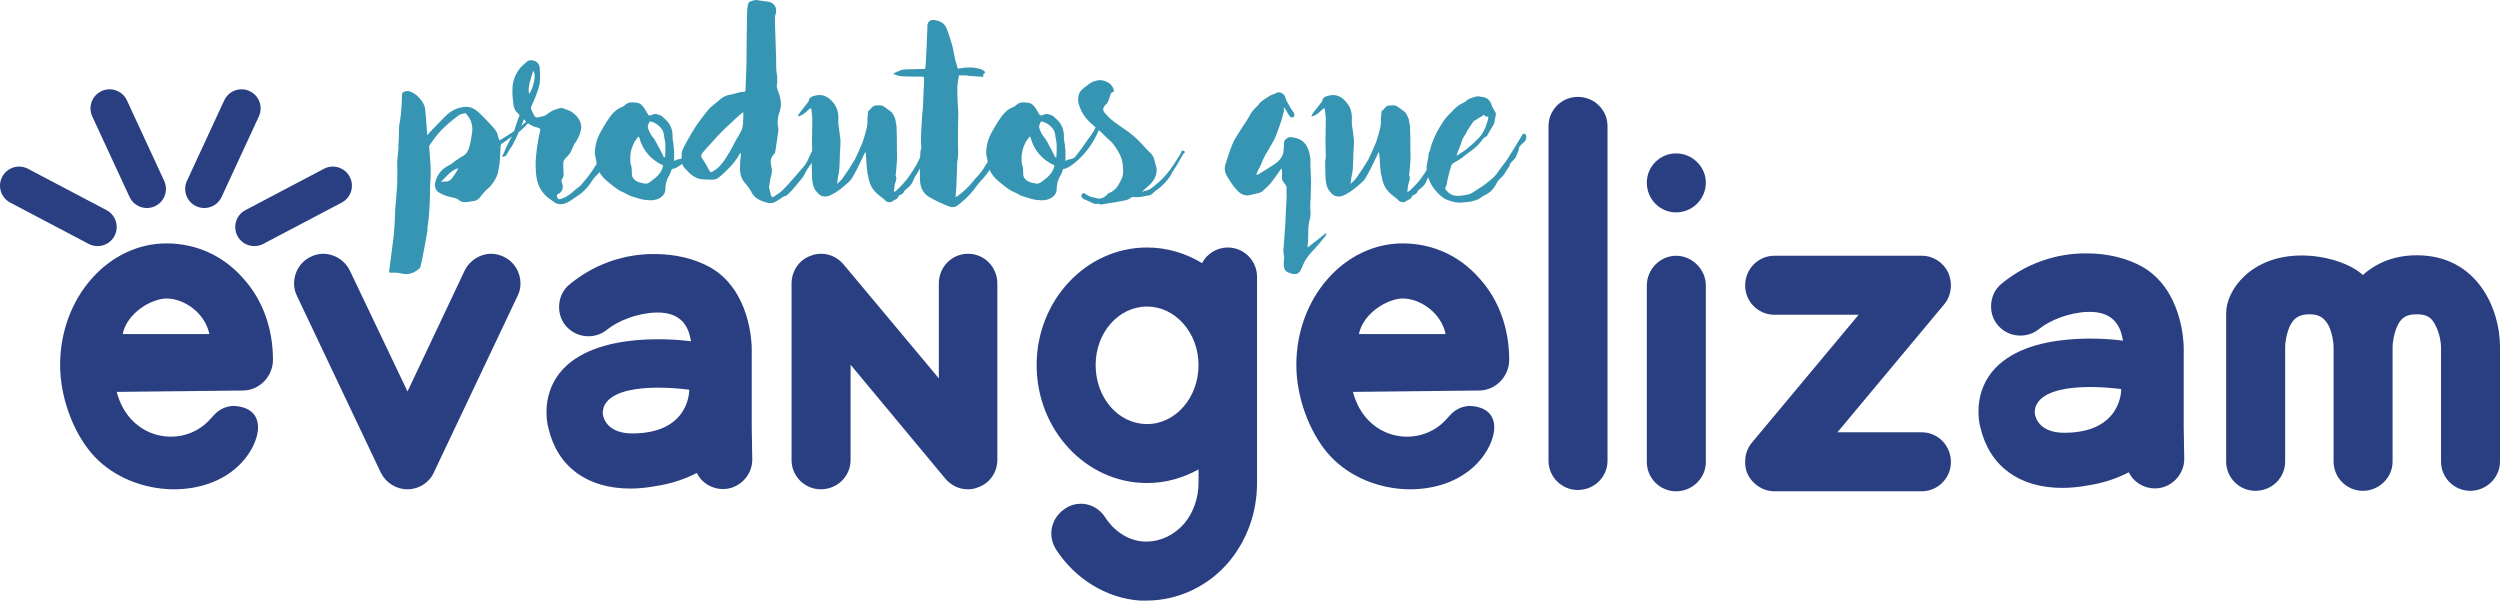 <?xml version="1.0" encoding="utf-8"?>
<!-- Generator: Adobe Illustrator 24.1.2, SVG Export Plug-In . SVG Version: 6.00 Build 0)  -->
<svg version="1.1" id="Camada_1" xmlns="http://www.w3.org/2000/svg" xmlns:xlink="http://www.w3.org/1999/xlink" x="0px" y="0px"
	 viewBox="0 0 149.679 35.958" style="enable-background:new 0 0 149.679 35.958;" xml:space="preserve">
<style type="text/css">
	.st0{fill:#2A3F82;}
	.st1{fill:#3595B2;}
</style>
<g>
	<path class="st0" d="M31.163,16.975c0,0.272-0.06,0.513-0.181,0.755l-5.012,10.569c-0.272,0.604-0.906,0.996-1.57,0.996
		c-0.694,0-1.298-0.393-1.6-0.996L17.786,17.73c-0.121-0.241-0.181-0.483-0.181-0.755c0-0.664,0.362-1.299,0.996-1.6
		c0.242-0.121,0.513-0.181,0.755-0.181c0.664,0,1.299,0.393,1.6,1.027l3.442,7.217l3.412-7.217c0.302-0.634,0.936-1.027,1.6-1.027
		c0.242,0,0.513,0.06,0.755,0.181C30.8,15.677,31.163,16.311,31.163,16.975z"/>
	<path class="st0" d="M45.039,27.529c0,0.936-0.785,1.751-1.751,1.751c-0.695,0-1.299-0.393-1.57-0.966
		c-0.634,0.332-1.329,0.574-2.084,0.725c-0.241,0.03-0.966,0.211-1.902,0.211c-2.567,0-4.348-1.299-4.892-3.593
		c-0.091-0.332-0.121-0.664-0.121-0.996c0-0.846,0.264-1.667,0.785-2.325c2.098-2.648,7.445-1.961,7.867-1.901
		c-0.09-0.483-0.29-1.779-2.1-1.723c-1.147,0.036-2.295,0.513-2.929,1.027c-0.332,0.272-0.725,0.393-1.117,0.393
		c-0.513,0-0.996-0.211-1.359-0.634c-0.272-0.332-0.393-0.725-0.393-1.117c0-0.513,0.211-1.027,0.634-1.359
		c1.208-0.997,2.687-1.631,4.318-1.782c0.272-0.03,0.513-0.03,0.785-0.03c1.208,0,2.355,0.272,3.291,0.785
		c2.415,1.359,2.506,4.53,2.506,4.862v4.741L45.039,27.529z M41.265,23.334c-0.211-0.03-4.476-0.611-5.12,1.037
		c-0.025,0.063-0.068,0.333-0.06,0.392c0.046,0.371,0.36,1.189,1.779,1.187C41.337,25.945,41.265,23.334,41.265,23.334z"/>
	<path class="st0" d="M130.774,27.49c0,0.936-0.785,1.751-1.751,1.751c-0.695,0-1.298-0.393-1.57-0.966
		c-0.634,0.332-1.329,0.574-2.084,0.725c-0.241,0.03-0.966,0.211-1.902,0.211c-2.567,0-4.348-1.299-4.892-3.593
		c-0.091-0.332-0.121-0.664-0.121-0.996c0-0.846,0.264-1.667,0.785-2.325c2.098-2.648,7.445-1.961,7.867-1.901
		c-0.09-0.483-0.29-1.779-2.1-1.723c-1.147,0.036-2.295,0.513-2.929,1.027c-0.332,0.272-0.725,0.393-1.117,0.393
		c-0.513,0-0.996-0.211-1.359-0.634c-0.272-0.332-0.393-0.725-0.393-1.117c0-0.513,0.211-1.027,0.634-1.359
		c1.208-0.997,2.687-1.631,4.318-1.782c0.272-0.03,0.513-0.03,0.785-0.03c1.208,0,2.355,0.272,3.291,0.785
		c2.415,1.359,2.506,4.53,2.506,4.862v4.741L130.774,27.49z M127,23.295c-0.212-0.03-4.476-0.611-5.12,1.037
		c-0.025,0.063-0.068,0.333-0.06,0.392c0.046,0.371,0.36,1.189,1.779,1.187C127.072,25.906,127,23.295,127,23.295z"/>
	<path class="st0" d="M59.712,16.975v10.569c0,0.725-0.453,1.389-1.147,1.63c-0.211,0.091-0.423,0.121-0.634,0.121
		c-0.513,0-0.997-0.241-1.329-0.634l-5.677-6.824v5.707c0,0.966-0.785,1.751-1.782,1.751c-0.966,0-1.751-0.785-1.751-1.751V16.975
		c0-0.755,0.453-1.419,1.147-1.661c0.211-0.091,0.423-0.121,0.634-0.121c0.513,0,0.997,0.242,1.329,0.634l5.707,6.824v-5.677
		c0-0.997,0.785-1.782,1.751-1.782C58.927,15.194,59.712,15.979,59.712,16.975z"/>
	<path class="st0" d="M75.261,28.922c0,1.721-0.574,3.352-1.631,4.65c-1.238,1.51-3.08,2.385-4.982,2.385h-0.423
		c-1.993-0.151-3.865-1.299-5.012-3.08c-0.181-0.302-0.272-0.604-0.272-0.936c0-0.574,0.302-1.147,0.815-1.48
		c0.302-0.211,0.634-0.302,0.966-0.302c0.574,0,1.117,0.302,1.449,0.815c0.544,0.846,1.389,1.389,2.295,1.449h0.181
		c0.846,0,1.661-0.393,2.265-1.087c0.544-0.664,0.846-1.54,0.846-2.416v-0.815c-0.936,0.513-1.963,0.815-3.08,0.815
		c-3.654,0-6.613-3.171-6.613-7.066c0-3.865,2.959-7.036,6.613-7.036c1.178,0,2.295,0.332,3.291,0.936
		c0.272-0.544,0.876-0.936,1.54-0.936c0.966,0,1.751,0.785,1.751,1.751c0,5.284,0,5.284,0,5.284V28.922z M71.758,21.857
		c0-1.933-1.389-3.503-3.08-3.503c-1.721,0-3.08,1.57-3.08,3.503c0,1.963,1.359,3.533,3.08,3.533
		C70.369,25.389,71.758,23.819,71.758,21.857z"/>
	<path class="st0" d="M96.245,7.552v20.033c0,0.966-0.785,1.751-1.782,1.751c-0.966,0-1.751-0.785-1.751-1.751V7.552
		c0-0.966,0.785-1.751,1.751-1.751C95.46,5.801,96.245,6.586,96.245,7.552z"/>
	<path class="st0" d="M100.349,12.716c-0.966,0-1.751-0.785-1.751-1.781c0-0.966,0.785-1.751,1.751-1.751
		c0.966,0,1.782,0.785,1.782,1.751C102.131,11.931,101.316,12.716,100.349,12.716z M98.598,27.663V17.095
		c0-0.966,0.785-1.782,1.751-1.782c0.966,0,1.782,0.815,1.782,1.782v10.569c0,0.966-0.815,1.751-1.782,1.751
		C99.383,29.414,98.598,28.629,98.598,27.663z"/>
	<path class="st0" d="M116.804,27.663c0,0.966-0.785,1.751-1.751,1.751h-8.817c-0.664,0-1.298-0.393-1.6-1.027
		c-0.121-0.242-0.151-0.483-0.151-0.755c0-0.393,0.121-0.785,0.393-1.117l6.401-7.67h-5.043c-0.966,0-1.751-0.785-1.751-1.751
		c0-0.997,0.785-1.782,1.751-1.782h8.817c0.694,0,1.298,0.393,1.6,1.027c0.091,0.241,0.151,0.483,0.151,0.725
		c0,0.423-0.121,0.815-0.393,1.147l-6.401,7.67h5.043C116.019,25.881,116.804,26.667,116.804,27.663z"/>
	<path class="st0" d="M149.679,20.75v6.885c0,0.966-0.815,1.751-1.781,1.751c-0.966,0-1.751-0.785-1.751-1.751V20.75
		c0-0.181-0.06-0.725-0.302-1.208c-0.241-0.543-0.543-0.725-1.147-0.725c-0.604,0-0.936,0.181-1.178,0.725
		c-0.211,0.483-0.272,1.027-0.272,1.208v6.885c0,0.966-0.815,1.751-1.781,1.751c-0.966,0-1.751-0.785-1.751-1.751V20.75
		c0-0.181-0.06-0.725-0.272-1.208c-0.272-0.513-0.574-0.725-1.178-0.725c-0.604,0-0.936,0.212-1.178,0.725
		c-0.211,0.483-0.272,1.027-0.272,1.208v6.885c0,0.966-0.785,1.751-1.782,1.751c-0.966,0-1.751-0.785-1.751-1.751v-8.89
		c0-1.353,1.464-3.461,4.552-3.449c1.389,0.005,2.876,0.472,3.631,1.166c0.785-0.694,1.842-1.178,3.231-1.178
		C148.351,15.284,149.679,18.546,149.679,20.75z"/>
	<path class="st0" d="M5.445,27.096c-1.072-1.278-1.846-3.31-1.846-5.246c0-4.029,2.874-7.278,6.372-7.278
		c1.749,0,3.373,0.718,4.56,2.062c1.187,1.281,1.812,3.03,1.812,4.904c0,1-0.812,1.843-1.812,1.843l-7.543,0.082
		c0.76,2.914,3.931,3.414,5.547,1.688c0.153-0.163,0.293-0.338,0.463-0.482c0.38-0.324,0.887-0.375,1.015-0.367
		c2.055,0.124,1.627,2.146,0.437,3.414C12.26,30.049,7.679,29.759,5.445,27.096z M12.536,20.001c-0.266-1.287-1.534-2.13-2.565-2.13
		c-0.875,0-2.361,0.843-2.627,2.13H12.536z"/>
	<path class="st0" d="M79.46,27.096c-1.072-1.278-1.846-3.31-1.846-5.246c0-4.029,2.874-7.278,6.372-7.278
		c1.749,0,3.373,0.718,4.56,2.062c1.187,1.281,1.812,3.03,1.812,4.904c0,1-0.812,1.843-1.812,1.843l-7.543,0.082
		c0.76,2.914,3.931,3.414,5.547,1.688c0.153-0.163,0.293-0.338,0.463-0.482c0.38-0.324,0.887-0.375,1.015-0.367
		c2.055,0.124,1.627,2.146,0.437,3.414C86.275,30.049,81.694,29.759,79.46,27.096z M86.551,20.001
		c-0.266-1.287-1.534-2.13-2.565-2.13c-0.875,0-2.361,0.843-2.627,2.13H86.551z"/>
	<g>
		<path class="st1" d="M23.576,14.089c0.018-0.255,0.035-0.51,0.053-0.764c0.018-0.273,0.018-0.564,0.035-0.837
			c0.018-0.2,0.035-0.382,0.053-0.582c0.018-0.091,0.018-0.2,0.018-0.291c0.018-0.219,0.035-0.437,0.053-0.655
			c0-0.109-0.018-0.218,0-0.346c0-0.164,0-0.328,0-0.491c0-0.164-0.018-0.346,0-0.51c0.018-0.255,0.053-0.51,0.071-0.783
			c0-0.054-0.018-0.127,0-0.182c0-0.128,0.018-0.255,0.018-0.382c0-0.236,0.018-0.455,0.018-0.692c0-0.018,0-0.018,0-0.036
			C23.947,7.245,24,6.954,24.018,6.663c0.035-0.328,0.035-0.655,0.053-0.983c0-0.109,0.053-0.164,0.159-0.2
			c0.194-0.073,0.336,0,0.495,0.073c0.071,0.036,0.124,0.091,0.194,0.127c0.194,0.182,0.389,0.382,0.477,0.637
			c0.053,0.109,0.053,0.237,0.071,0.346c0.035,0.31,0.053,0.619,0.071,0.91c0.018,0.164,0.035,0.328,0.035,0.528
			c0.053-0.054,0.088-0.109,0.124-0.145c0.318-0.328,0.636-0.673,0.954-0.983c0.212-0.219,0.477-0.4,0.76-0.491
			c0.353-0.109,0.707-0.146,1.025,0.073c0.177,0.109,0.318,0.273,0.477,0.419c0.212,0.219,0.424,0.437,0.636,0.673
			c0.106,0.127,0.212,0.255,0.247,0.437c0.018,0.109,0.071,0.2,0.106,0.328c0.689-0.419,1.361-0.837,1.909-1.438
			c0.035,0.018,0.035,0.036,0.035,0.036c-0.106,0.218-0.124,0.218-0.283,0.419c-0.106,0.146-0.194,0.182-0.318,0.328
			c-0.071,0.073-0.318,0.237-0.406,0.291c-0.318,0.182-0.477,0.364-0.795,0.546c-0.035,0.018-0.071,0.091-0.071,0.128
			c-0.018,0.291-0.035,0.837-0.071,1.128c-0.018,0.164-0.071,0.31-0.088,0.473c-0.071,0.328-0.265,0.582-0.459,0.837
			c-0.071,0.073-0.177,0.146-0.247,0.219c-0.106,0.109-0.23,0.237-0.318,0.364c-0.124,0.2-0.3,0.291-0.53,0.31
			c-0.071,0-0.159,0.018-0.23,0.036c-0.23,0.037-0.424,0.018-0.601-0.145c-0.071-0.055-0.194-0.091-0.283-0.109
			c-0.3-0.054-0.601-0.145-0.866-0.309c-0.194-0.109-0.283-0.382-0.23-0.582c0.106-0.491,0.406-0.838,0.848-1.056
			c0.159-0.073,0.283-0.219,0.442-0.31c0.124-0.091,0.265-0.182,0.406-0.255c0.159-0.091,0.247-0.237,0.318-0.419
			c0.124-0.346,0.159-0.71,0.212-1.056c0.018-0.2-0.018-0.419-0.088-0.601c-0.053-0.164-0.177-0.291-0.265-0.419
			c-0.018-0.018-0.053-0.055-0.071-0.055c-0.124,0.037-0.283,0.055-0.389,0.128c-0.424,0.328-0.866,0.673-1.219,1.092
			c-0.194,0.218-0.353,0.473-0.53,0.71c-0.018,0.036-0.035,0.073-0.018,0.109c0.018,0.31,0.053,0.637,0.071,0.946
			c0.018,0.182,0.018,0.382,0.018,0.582c0,0.164,0,0.31-0.018,0.473c0,0.128-0.018,0.255-0.018,0.364c0,0.291,0,0.582-0.018,0.874
			c-0.018,0.364-0.035,0.728-0.071,1.092c-0.018,0.164-0.053,0.328-0.071,0.51c0,0.055,0.018,0.128,0,0.182
			c-0.053,0.328-0.318,1.766-0.406,2.093c0,0.055-0.035,0.109-0.071,0.146c-0.318,0.273-0.671,0.419-1.113,0.291
			c-0.194-0.055-0.424-0.037-0.636-0.037c0-0.018-0.018-0.018-0.071-0.018C23.329,15.927,23.541,14.453,23.576,14.089z
			 M26.403,10.886c0.071,0,0.141-0.018,0.23-0.018c0.212,0.018,0.371-0.091,0.477-0.255c0.088-0.128,0.159-0.237,0.23-0.346
			c0.035-0.073,0.071-0.127,0.088-0.2C26.987,10.212,26.722,10.576,26.403,10.886z"/>
		<path class="st1" d="M33.347,11.687c0.019,0.255,0.094,0.291,0.356,0.182c0.263-0.109,0.488-0.273,0.694-0.473
			c0.131-0.109,0.3-0.219,0.413-0.346c0.206-0.237,0.431-0.51,0.619-0.783c0.3-0.455,0.6-0.928,0.9-1.383
			c0.056-0.091,0.094-0.182,0.131-0.273c0.019,0,0.038,0.018,0.038,0.018c0,0.036-0.019,0.073-0.019,0.127
			c0,0.073,0,0.146-0.019,0.219c0,0.073,0,0.146-0.019,0.2c-0.094,0.237-0.188,0.473-0.3,0.692
			c-0.113,0.236-0.244,0.491-0.469,0.673c-0.131,0.127-0.225,0.291-0.338,0.455c-0.225,0.328-0.525,0.601-0.882,0.819
			c-0.113,0.073-0.225,0.164-0.356,0.237c-0.225,0.146-0.469,0.219-0.732,0.146c-0.131-0.037-0.244-0.128-0.356-0.219
			c-0.544-0.346-0.825-0.837-0.9-1.456c-0.038-0.291-0.038-0.582-0.038-0.892c0.019-0.291,0.056-0.601,0.094-0.892
			c0.038-0.219,0.075-0.437,0.113-0.637c0.019-0.073,0.037-0.164,0.056-0.236c0.038-0.091,0.019-0.164-0.075-0.2
			c-0.113-0.054-0.225-0.054-0.338-0.109C31.79,7.5,31.678,7.427,31.547,7.336c-0.037-0.018-0.131-0.164-0.188-0.2
			c-0.019,0.127-0.169,0.419-0.206,0.51c-0.075,0.273-0.45,1.074-0.619,1.274c-0.075,0.091-0.131,0.237-0.188,0.31
			c-0.037,0.055-0.037,0.109-0.094,0.109c-0.075,0.018-0.112,0.073-0.188,0.037c-0.019-0.018,0.094-0.182,0.113-0.237
			c0.188-0.51,0.394-0.764,0.6-1.274c0.075-0.237,0.206-0.692,0.319-0.928c0.037-0.091-0.131-0.182-0.206-0.273
			c-0.075-0.109-0.131-0.255-0.15-0.4c-0.038-0.309-0.075-0.637-0.056-0.946c0-0.419,0.15-0.819,0.394-1.165
			c0.131-0.182,0.319-0.328,0.488-0.473c0.056-0.054,0.15-0.073,0.225-0.073c0.3,0,0.506,0.182,0.525,0.473
			c0.019,0.291,0.037,0.601,0,0.892c-0.037,0.273-0.15,0.528-0.244,0.783c-0.075,0.237-0.206,0.455-0.281,0.673
			c-0.019,0.091,0.056,0.219,0.113,0.328c0.019,0.073,0.075,0.128,0.113,0.2c0.075,0.127,0.188,0.054,0.281,0.054
			c0.112-0.018,0.225-0.054,0.338-0.091c0.094-0.054,0.188-0.127,0.281-0.2c0.206-0.128,0.431-0.219,0.694-0.255h0.038
			c0.225,0.091,0.488,0.145,0.656,0.291c0.244,0.182,0.45,0.437,0.488,0.764c0.019,0.109,0,0.2-0.019,0.291
			c-0.056,0.237-0.15,0.455-0.281,0.655c-0.112,0.164-0.206,0.346-0.281,0.546c-0.075,0.2-0.244,0.346-0.394,0.51
			c-0.056,0.073-0.094,0.145-0.094,0.236c0,0.2,0,0.4,0.019,0.601c0,0.109,0.019,0.218-0.075,0.328
			c-0.056,0.073-0.075,0.164-0.019,0.273c0.112,0.237,0.037,0.564-0.3,0.692C33.347,11.668,33.347,11.668,33.347,11.687z
			 M31.715,4.933c-0.056,0.219-0.094,0.455-0.037,0.692c0.225-0.273,0.469-1.183,0.244-1.383
			C31.847,4.497,31.772,4.715,31.715,4.933z"/>
		<path class="st1" d="M40.925,9.411c0.169-0.218,0.45-0.564,0.6-0.801c0.263-0.4,0.469-0.582,0.657-1.019
			c0.113-0.273,0.244-0.528,0.375-0.801c0.038,0.127,0.094,0.091,0.056,0.237c-0.525,2.075-2.026,3.04-2.288,3.076
			c-0.075,0-0.112,0.018-0.131,0.091c-0.038,0.145-0.094,0.273-0.169,0.382c-0.131,0.237-0.188,0.491-0.188,0.746
			c0,0.237-0.131,0.419-0.356,0.546c-0.244,0.127-0.488,0.145-0.75,0.109c-0.169,0-0.319-0.055-0.488-0.091
			c-0.188-0.055-0.375-0.109-0.563-0.182c-0.15-0.073-0.281-0.164-0.431-0.219c-0.356-0.164-0.619-0.419-0.9-0.637
			c-0.281-0.236-0.488-0.51-0.581-0.837c-0.056-0.182-0.056-0.364-0.094-0.528c-0.113-0.346-0.038-0.673,0.037-1.001
			c0.075-0.273,0.225-0.546,0.375-0.801c0.15-0.273,0.319-0.528,0.506-0.783c0.169-0.2,0.375-0.4,0.656-0.491
			c0.094-0.036,0.15-0.109,0.225-0.164c0.188-0.146,0.413-0.127,0.638-0.091c0.225,0.018,0.338,0.146,0.45,0.309
			c0.075,0.127,0.169,0.255,0.244,0.4c0.056,0.073,0.094,0.054,0.169,0.036c0.094-0.036,0.225-0.091,0.319-0.073
			c0.15,0.055,0.319,0.073,0.431,0.219c0.094,0.091,0.188,0.164,0.263,0.255c0.225,0.291,0.3,0.619,0.281,0.965
			c0,0.091,0.019,0.164,0.038,0.255c0.019,0.164,0.037,0.346,0.056,0.51c0,0.2,0,0.382,0,0.619
			C40.55,9.484,40.775,9.575,40.925,9.411z M38.205,8.192c-0.094,0.145-0.225,0.273-0.281,0.437
			c-0.131,0.291-0.206,0.582-0.188,0.91c0,0.109,0,0.218,0.037,0.328c0.056,0.145,0.056,0.309,0.056,0.473
			c0,0.128,0.019,0.273,0.094,0.346c0.169,0.218,0.45,0.273,0.713,0.309c0.15,0.018,0.281-0.091,0.394-0.182
			c0.319-0.237,0.6-0.491,0.675-0.91c-0.75-0.346-1.238-0.91-1.444-1.711C38.243,8.192,38.224,8.192,38.205,8.192z M39.818,9.411
			c0.019-0.218,0.019-0.437,0.019-0.637c0.019-0.255-0.075-0.491-0.094-0.746c-0.037-0.364-0.469-0.674-0.75-0.746
			c-0.038-0.018-0.094,0-0.113,0.018c-0.037,0.109-0.113,0.218-0.094,0.328c0.056,0.218,0.169,0.437,0.338,0.637
			c0.037,0.037,0.075,0.091,0.094,0.146c0.056,0.073,0.094,0.164,0.131,0.237c0.094,0.164,0.188,0.328,0.263,0.491
			c0.056,0.091,0.094,0.182,0.131,0.273C39.781,9.411,39.8,9.411,39.818,9.411z"/>
		<path class="st1" d="M43.964,9.703c-0.188,0.237-0.394,0.437-0.6,0.637c-0.113,0.109-0.225,0.2-0.338,0.291
			c-0.131,0.127-0.3,0.127-0.488,0.127c-0.225-0.018-0.45,0-0.675-0.054c-0.169-0.037-0.338-0.146-0.488-0.255
			c-0.15-0.128-0.263-0.273-0.394-0.4c-0.206-0.218-0.169-0.51-0.169-0.764c-0.019-0.291,0.169-0.528,0.281-0.765
			c0.188-0.346,0.394-0.692,0.619-1.037c0.225-0.31,0.45-0.619,0.694-0.91c0.169-0.2,0.394-0.346,0.6-0.528
			c0.206-0.2,0.45-0.346,0.75-0.382c0.263-0.036,0.525-0.182,0.806-0.164c0.019,0.018,0.075-0.073,0.075-0.127
			c0.019-0.528,0.037-1.056,0.056-1.565c0-0.437,0.019-2.603,0.037-3.04c0-0.164,0.019-0.346,0.056-0.528
			c0.019-0.036,0.056-0.109,0.094-0.128c0.169-0.073,0.338-0.145,0.525-0.091c0.188,0.037,0.375,0.055,0.563,0.073
			c0.375,0.055,0.619,0.364,0.45,0.837c-0.019,0.018-0.019,0.037-0.019,0.073c-0.019,0.437,0.094,2.603,0.075,3.04
			c0,0.182,0.038,0.382,0.056,0.564c0,0.164,0.019,0.309-0.019,0.473c-0.019,0.128,0.019,0.219,0.056,0.328
			c0.169,0.419,0.263,0.837,0.113,1.274c-0.131,0.346-0.15,0.692-0.075,1.056c0.019,0.055-0.019,0.128-0.019,0.2
			c-0.056,0.382-0.113,0.765-0.169,1.147c0,0.073-0.056,0.128-0.113,0.182c-0.169,0.2-0.188,0.4-0.131,0.655
			c0.056,0.182,0.056,0.419,0,0.601c-0.056,0.145-0.056,0.291-0.094,0.455c0,0.073-0.019,0.146-0.038,0.2
			c0.038,0.2,0.075,0.382,0.131,0.564c0.019,0.037,0.113,0.055,0.131,0.055c0.188-0.146,0.413-0.255,0.563-0.419
			c0.431-0.437,0.825-0.91,1.219-1.365c0.263-0.273,0.338-0.619,0.525-0.946c0.263-0.455,0.506-0.946,0.769-1.42
			c0.019-0.036,0.075-0.055,0.094-0.073c0.019,0.037,0.056,0.073,0.056,0.109c0,0.091,0,0.2,0,0.291
			c-0.037,0.473-0.244,0.874-0.525,1.256c-0.225,0.273-0.431,0.564-0.638,0.855c-0.112,0.164-0.188,0.364-0.3,0.528
			c-0.3,0.346-0.563,0.746-0.938,1.056c-0.019,0.018-0.037,0.055-0.075,0.055c-0.206,0.036-0.319,0.2-0.488,0.273
			c-0.075,0.037-0.15,0.109-0.225,0.128c-0.281,0.091-0.544-0.018-0.807-0.128c-0.3-0.127-0.488-0.346-0.619-0.637
			c-0.094-0.164-0.244-0.31-0.356-0.455c-0.263-0.328-0.263-0.728-0.244-1.11c0-0.2,0.038-0.4,0.056-0.601
			c-0.019,0-0.038-0.018-0.056-0.018C44.208,9.357,44.095,9.539,43.964,9.703z M44.264,6.899c-0.319,0.291-0.638,0.582-0.957,0.892
			c-0.263,0.255-0.506,0.528-0.75,0.801c-0.15,0.164-0.319,0.346-0.469,0.528c-0.15,0.164-0.131,0.255,0,0.437
			c0.15,0.219,0.263,0.437,0.394,0.673c0.037,0.073,0.056,0.091,0.15,0.055c0.356-0.182,0.581-0.455,0.788-0.764
			c0.225-0.346,0.431-0.71,0.619-1.092c0.188-0.328,0.45-0.655,0.45-1.074c0-0.2,0.019-0.4,0.019-0.637
			C44.395,6.79,44.32,6.845,44.264,6.899z"/>
		<path class="st1" d="M47.866,6.772c0.169-0.218,0.356-0.455,0.525-0.673C48.41,6.08,48.41,6.062,48.41,6.062
			c0.037-0.2,0.169-0.291,0.356-0.328c0.206-0.055,0.413-0.073,0.619,0.018c0.244,0.091,0.413,0.273,0.563,0.473
			c0.244,0.328,0.263,0.71,0.244,1.092c0,0.164,0.037,0.328,0.056,0.491c0.019,0.2,0.056,0.4,0.075,0.601
			c0,0.255-0.019,0.528-0.037,0.783c-0.019,0.419,0,0.819-0.075,1.219c-0.056,0.2-0.056,0.382-0.094,0.601
			c0.131-0.127,0.244-0.218,0.338-0.346c0.244-0.346,0.488-0.71,0.713-1.092c0.169-0.328,0.319-0.692,0.469-1.037
			c0.113-0.31,0.188-0.601,0.263-0.91c0.038-0.182,0.038-0.382,0.038-0.564c0.019-0.128,0.019-0.255,0.037-0.382
			c0,0,0-0.018,0-0.036c0.169-0.073,0.206-0.291,0.431-0.328c0.188,0,0.338-0.055,0.506,0.055c0.15,0.109,0.319,0.218,0.45,0.328
			c0.075,0.054,0.094,0.145,0.15,0.218c0.056,0.109,0.113,0.237,0.113,0.364C53.643,7.391,53.68,7.5,53.68,7.609
			c0.019,0.473,0.019,0.928,0.019,1.383c0,0.237,0.019,0.455,0,0.673c-0.019,0.219-0.037,0.455-0.056,0.673
			c-0.019,0.055-0.019,0.109-0.019,0.164c0.094,0.2,0,0.364-0.056,0.546c-0.019,0.146-0.038,0.273-0.056,0.437
			c0.056-0.018,0.113-0.036,0.131-0.055c0.338-0.309,0.638-0.637,0.882-1.019c0.113-0.182,0.244-0.364,0.356-0.564
			c0.15-0.291,0.281-0.601,0.431-0.892c0.169-0.31,0.225-0.637,0.319-0.965c0-0.036,0.019-0.055,0.037-0.109
			c0.206,0.146-0.019,0.346-0.037,0.546c-0.019,0.2-0.056,0.4-0.206,0.564c-0.019,0.018-0.019,0.091,0,0.109
			c0.075,0.073,0.037,0.146,0,0.219c-0.15,0.4-0.338,0.801-0.581,1.165c-0.075,0.091-0.113,0.219-0.169,0.328
			c-0.075,0.218-0.225,0.364-0.413,0.51c-0.037,0.018-0.075,0.073-0.112,0.109c-0.056,0.128-0.15,0.219-0.281,0.255
			c-0.019,0-0.056,0.036-0.075,0.073c-0.038,0.109-0.113,0.164-0.206,0.2c-0.112,0.036-0.188,0.164-0.338,0.146
			c-0.263-0.018-0.244-0.146-0.469-0.291c-0.3-0.218-0.563-0.473-0.694-0.837c-0.056-0.146-0.094-0.309-0.113-0.455
			c-0.037-0.109-0.056-0.2-0.056-0.31c-0.038-0.237-0.038-0.473-0.056-0.71c-0.019-0.127-0.019-0.255-0.037-0.364
			c0-0.018-0.019-0.018-0.038-0.018c-0.037,0.091-0.094,0.2-0.131,0.291c-0.206,0.419-0.394,0.837-0.638,1.238
			c-0.113,0.2-0.338,0.364-0.525,0.528c-0.206,0.182-0.431,0.328-0.657,0.455c-0.263,0.146-0.525,0.2-0.788,0.018
			c-0.056-0.055-0.113-0.127-0.169-0.182c-0.206-0.255-0.244-0.546-0.263-0.855c0-0.309-0.019-0.637-0.019-0.965
			c0-0.073,0.037-0.164,0.037-0.255c0-0.31-0.019-0.619-0.019-0.928c0-0.437,0.019-0.874,0.019-1.311c0-0.2-0.037-0.4-0.056-0.601
			c-0.019-0.091-0.056-0.073-0.113-0.037c-0.131,0.128-0.263,0.255-0.413,0.346c-0.075,0.054-0.169,0.073-0.263,0.109
			c0-0.018,0-0.037-0.019-0.037C47.809,6.881,47.828,6.827,47.866,6.772z"/>
		<path class="st1" d="M53.981,4.187c0.112-0.036,0.225-0.018,0.356-0.036c0.263,0,0.525-0.018,0.788-0.018
			c0.075-0.018,0.169,0,0.263,0c0.019-0.109,0.037-0.2,0.037-0.309c0.037-0.51,0.075-1.565,0.094-2.057c0.019-0.073,0-0.164,0-0.237
			c0.038-0.255,0.169-0.364,0.45-0.327c0.3,0.054,0.544,0.164,0.675,0.437c0.056,0.109,0.094,0.218,0.131,0.328
			c0.094,0.255,0.169,0.528,0.244,0.783c0.056,0.164,0.15,0.855,0.225,1.001c0.019,0.073,0.056,0.164,0.056,0.237
			c0.019,0.109,0.075,0.128,0.169,0.109c0.356-0.073,0.731-0.091,1.088,0c0.113,0.018,0.244,0.055,0.337,0.128
			c0.113,0.091,0.113,0.127-0.037,0.237c0.037,0.145,0.037,0.145-0.113,0.127C58.52,4.57,58.313,4.57,58.088,4.551
			c-0.094,0-0.169-0.037-0.263-0.037c-0.15,0-0.3,0-0.413,0c-0.037,0.255-0.094,0.51-0.094,0.746
			c-0.019,0.164,0.038,1.329,0.056,1.474c0,0.219-0.019,1.001-0.019,1.22c0,0.273,0,0.546,0,0.819
			c0.019,0.255,0.019,0.51-0.019,0.764c-0.037,0.182-0.037,0.382-0.037,0.582c-0.019,0.328-0.019,0.655-0.038,0.983
			c0,0.218-0.037,0.437-0.056,0.692c0.075-0.037,0.113-0.037,0.131-0.055c0.338-0.255,0.638-0.528,0.9-0.855
			c0.15-0.2,0.338-0.364,0.488-0.564c0.113-0.127,0.188-0.273,0.263-0.4c0.244-0.364,0.506-0.71,0.75-1.074
			c0.225-0.364,0.469-0.71,0.6-1.128c0-0.018,0.019-0.037,0.038-0.055c0.094,0.182,0.075,0.328-0.019,0.491
			c-0.131,0.219-0.206,0.473-0.338,0.692c-0.15,0.273-0.319,0.528-0.488,0.801c-0.056,0.091-0.094,0.182-0.15,0.291
			c-0.169,0.346-0.413,0.637-0.675,0.91c-0.188,0.2-0.319,0.419-0.488,0.619c-0.131,0.146-0.263,0.291-0.394,0.419
			c-0.131,0.127-0.281,0.237-0.431,0.364c-0.188,0.182-0.413,0.182-0.619,0.091c-0.375-0.145-0.769-0.328-1.144-0.546
			c-0.338-0.2-0.525-0.546-0.544-0.965c0-0.218-0.019-0.437,0-0.655c0-0.346,0-0.71,0.019-1.074c0-0.091,0.056-0.164,0.056-0.255
			c0-0.109-0.019-0.236-0.019-0.346c0-0.255,0-0.51,0.019-0.746c0.019-0.237,0.056-1.019,0.094-1.256
			c0.019-0.237,0.056-1.474,0.075-1.711c0-0.2,0-0.2-0.225-0.2c-0.356,0-0.713,0-1.069-0.018c-0.188,0-0.356-0.073-0.525-0.128
			c0-0.018,0-0.036,0-0.054C53.662,4.315,53.831,4.242,53.981,4.187z"/>
		<path class="st1" d="M64.353,9.411c0.169-0.218,0.45-0.564,0.6-0.801c0.263-0.4,0.469-0.582,0.657-1.019
			c0.112-0.273,0.244-0.528,0.375-0.801c0.037,0.127,0.094,0.091,0.056,0.237c-0.525,2.075-2.026,3.04-2.288,3.076
			c-0.075,0-0.113,0.018-0.131,0.091c-0.037,0.145-0.094,0.273-0.169,0.382c-0.131,0.237-0.188,0.491-0.188,0.746
			c0,0.237-0.131,0.419-0.356,0.546c-0.244,0.127-0.488,0.145-0.75,0.109c-0.169,0-0.319-0.055-0.488-0.091
			c-0.188-0.055-0.375-0.109-0.563-0.182c-0.15-0.073-0.281-0.164-0.431-0.219c-0.356-0.164-0.619-0.419-0.9-0.637
			c-0.281-0.236-0.488-0.51-0.581-0.837c-0.056-0.182-0.056-0.364-0.094-0.528c-0.113-0.346-0.038-0.673,0.037-1.001
			c0.075-0.273,0.225-0.546,0.375-0.801c0.15-0.273,0.319-0.528,0.506-0.783c0.169-0.2,0.375-0.4,0.657-0.491
			c0.094-0.036,0.15-0.109,0.225-0.164c0.188-0.146,0.413-0.127,0.638-0.091c0.225,0.018,0.338,0.146,0.45,0.309
			c0.075,0.127,0.169,0.255,0.244,0.4c0.056,0.073,0.094,0.054,0.169,0.036c0.094-0.036,0.225-0.091,0.319-0.073
			c0.15,0.055,0.319,0.073,0.431,0.219c0.094,0.091,0.188,0.164,0.263,0.255c0.225,0.291,0.3,0.619,0.281,0.965
			c0,0.091,0.019,0.164,0.038,0.255c0.019,0.164,0.037,0.346,0.056,0.51c0,0.2,0,0.382,0,0.619
			C63.978,9.484,64.203,9.575,64.353,9.411z M61.633,8.192c-0.094,0.145-0.225,0.273-0.281,0.437
			c-0.131,0.291-0.206,0.582-0.188,0.91c0,0.109,0,0.218,0.037,0.328c0.056,0.145,0.056,0.309,0.056,0.473
			c0,0.128,0.019,0.273,0.094,0.346c0.169,0.218,0.45,0.273,0.713,0.309c0.15,0.018,0.281-0.091,0.394-0.182
			c0.319-0.237,0.6-0.491,0.675-0.91c-0.75-0.346-1.238-0.91-1.444-1.711C61.671,8.192,61.652,8.192,61.633,8.192z M63.246,9.411
			c0.019-0.218,0.019-0.437,0.019-0.637c0.019-0.255-0.075-0.491-0.094-0.746c-0.037-0.364-0.469-0.674-0.75-0.746
			c-0.037-0.018-0.094,0-0.113,0.018c-0.037,0.109-0.112,0.218-0.094,0.328c0.056,0.218,0.169,0.437,0.338,0.637
			c0.037,0.037,0.075,0.091,0.094,0.146c0.056,0.073,0.094,0.164,0.131,0.237c0.094,0.164,0.188,0.328,0.263,0.491
			c0.056,0.091,0.094,0.182,0.131,0.273C63.209,9.411,63.228,9.411,63.246,9.411z"/>
		<path class="st1" d="M70.824,9.247c-0.188,0.328-0.356,0.655-0.6,1.001c-0.075,0.109-0.112,0.237-0.206,0.364
			c-0.225,0.291-0.469,0.582-0.825,0.801c-0.094,0.073-0.225,0.237-0.337,0.273c-0.188,0.036-0.375,0.073-0.581,0.109
			c-0.15,0.018-0.319,0.018-0.469,0c-0.094,0.036-0.169,0.091-0.263,0.146c-0.075,0.036-0.169,0.054-0.263,0.073
			c-0.056,0.018-0.994,0.182-1.182,0.2c-0.112,0.018-0.206,0.073-0.319-0.018c-0.019,0-0.038,0-0.038,0
			c-0.244,0.073-0.431-0.109-0.638-0.182c-0.038-0.018-0.075-0.054-0.113-0.054c-0.131-0.018-0.188-0.109-0.244-0.2
			c-0.038-0.073,0.094-0.255,0.188-0.182c0.188,0.128,0.375,0.237,0.6,0.255c0.056,0.018,0.131,0.037,0.206,0.055
			c0.263,0.018,0.431-0.109,0.563-0.255c0.019-0.037,0.056-0.073,0.094-0.073c0.375-0.146,0.544-0.419,0.694-0.728
			c0.075-0.145,0.15-0.309,0.15-0.473c0-0.346,0-0.692-0.169-1.056c-0.113-0.237-0.263-0.473-0.431-0.692
			c-0.131-0.164-0.338-0.31-0.488-0.473c-0.188-0.219-0.45-0.4-0.657-0.601c-0.019,0-0.3-0.273-0.3-0.273
			c-0.281-0.291-0.431-0.528-0.563-0.892c-0.112-0.291-0.112-0.564,0-0.819c0.056-0.109,0.169-0.2,0.263-0.291
			c0.075-0.073,0.188-0.127,0.263-0.2c0.169-0.146,0.375-0.219,0.6-0.255c0.244-0.037,0.506,0.055,0.732,0.237
			c0.112,0.109,0.319,0.473,0.112,0.473c-0.037,0-0.094,0.073-0.112,0.128c-0.056,0.164-0.094,0.328-0.169,0.473
			c-0.037,0.091-0.131,0.145-0.188,0.218c-0.15,0.219-0.094,0.328,0.15,0.582c0.281,0.309,0.638,0.528,0.994,0.783
			c0.319,0.2,0.6,0.437,0.863,0.692c0.15,0.146,0.281,0.291,0.413,0.437c0.112,0.128,0.225,0.237,0.338,0.346
			c0.206,0.2,0.225,0.419,0.281,0.637c0.038,0.109,0.075,0.2,0.075,0.309c0.038,0.692-0.563,1.056-0.769,1.256
			c-0.037,0.036-0.075,0.073-0.112,0.109c0.056-0.018,0.112-0.036,0.169-0.055c0.319-0.054,0.488-0.236,0.694-0.4
			c0.638-0.51,1.032-1.147,1.425-1.784c0.038-0.054,0.056-0.127,0.113-0.237c0.094,0.037,0.075-0.018,0.15,0.055
			C70.993,9.12,70.881,9.156,70.824,9.247z M68.855,11.687"/>
		<path class="st1" d="M79.378,13.962c0.019,0.018,0.037,0.018,0.037,0.036c-0.019,0.037-0.019,0.091-0.056,0.128
			c-0.188,0.237-0.375,0.455-0.563,0.673c-0.206,0.219-0.413,0.437-0.581,0.692c-0.169,0.237-0.244,0.51-0.375,0.746
			c-0.056,0.073-0.15,0.146-0.225,0.164c-0.113,0.018-0.244,0-0.356-0.018c-0.075,0,0.188-0.052,0.132-0.033
			c-0.188,0.018-0.338-0.036-0.45-0.182c-0.112-0.2-0.085-0.374-0.066-0.611c0.037-0.219-0.065-0.445-0.028-0.682
			c0.019-0.236,0.037-0.491,0.056-0.728c0-0.164,0.019-0.31,0.037-0.473c0.019-0.4,0.037-0.801,0.056-1.201
			c0.019-0.219,0.019-0.437,0.037-0.673c0-0.182-0.019-0.382,0-0.564c0-0.2-0.282-0.349-0.282-0.549c0.019-0.164,0-0.328,0-0.51
			c0-0.018,0-0.036-0.037-0.091c-0.075,0.109-0.131,0.182-0.188,0.273c-0.131,0.182-0.262,0.382-0.413,0.564
			c-0.131,0.164-0.281,0.31-0.45,0.455c-0.056,0.073-0.15,0.127-0.244,0.164c-0.206,0.054-0.413,0.109-0.619,0.146
			c-0.3,0.054-0.544-0.091-0.732-0.291c-0.188-0.2-0.338-0.419-0.488-0.655c-0.094-0.146-0.188-0.291-0.225-0.455
			c-0.037-0.128-0.037-0.273,0-0.4c0.131-0.419,0.263-0.837,0.431-1.256c0.094-0.237,0.244-0.455,0.375-0.673
			c0.169-0.255,0.319-0.51,0.488-0.746c0.056-0.091,0.113-0.2,0.169-0.291c0.112-0.237,0.3-0.419,0.488-0.601
			c0.075-0.091,0.15-0.2,0.225-0.255c0.169-0.128,0.338-0.237,0.525-0.346c0.113-0.055,0.262-0.091,0.375-0.164
			c0.188-0.091,0.469,0.054,0.525,0.273c0.037,0.2,0.169,0.364,0.263,0.546c0.075,0.145,0.188,0.273,0.262,0.419
			c0.037,0.054,0,0.145-0.019,0.2c-0.075,0.073-0.169,0.037-0.225-0.018c-0.112-0.128-0.188-0.273-0.262-0.419
			c-0.037-0.037-0.056-0.091-0.113-0.128c0,0.091,0.019,0.182,0,0.255c-0.075,0.291-0.15,0.582-0.262,0.874
			c-0.094,0.273-0.188,0.546-0.319,0.819c-0.094,0.182-0.206,0.346-0.3,0.528c-0.094,0.164-0.206,0.328-0.281,0.491
			c-0.094,0.164-0.15,0.328-0.225,0.51c-0.094,0.164-0.169,0.328-0.244,0.491c0,0.018,0,0.036,0,0.073
			c0.056-0.018,0.113-0.018,0.15-0.055c0.338-0.218,0.694-0.419,1.031-0.655c0.225-0.182,0.394-0.4,0.432-0.692
			c0.019-0.2,0.037-0.382,0.037-0.582c0.019-0.091,0.188-0.255,0.319-0.273c0.131,0,0.281,0.018,0.394,0.054
			c0.488,0.128,0.694,0.473,0.806,0.91c0.037,0.182,0.075,0.364,0.056,0.546c0,0.4,0.037,0.801,0.037,1.201
			c0,0.273-0.019,0.564-0.019,0.856c-0.019,0.273-0.038,0.546-0.019,0.819c0.056,0.382-0.101,0.645-0.12,1.009
			c-0.019,0.346,0.007,0.793-0.049,1.139c0,0.018,0,0.037,0,0.073C78.665,14.526,79.021,14.253,79.378,13.962z"/>
		<path class="st1" d="M78.609,6.772c0.169-0.218,0.356-0.455,0.525-0.673c0.019-0.018,0.019-0.036,0.019-0.036
			c0.038-0.2,0.169-0.291,0.356-0.328c0.206-0.055,0.413-0.073,0.619,0.018c0.244,0.091,0.413,0.273,0.563,0.473
			c0.244,0.328,0.263,0.71,0.244,1.092c0,0.164,0.037,0.328,0.056,0.491c0.019,0.2,0.056,0.4,0.075,0.601
			c0,0.255-0.019,0.528-0.038,0.783c-0.019,0.419,0,0.819-0.075,1.219c-0.056,0.2-0.056,0.382-0.094,0.601
			c0.131-0.127,0.244-0.218,0.338-0.346c0.244-0.346,0.488-0.71,0.713-1.092c0.169-0.328,0.319-0.692,0.469-1.037
			c0.113-0.31,0.188-0.601,0.263-0.91c0.037-0.182,0.037-0.382,0.037-0.564c0.019-0.128,0.019-0.255,0.037-0.382
			c0,0,0-0.018,0-0.036c0.169-0.073,0.206-0.291,0.431-0.328c0.188,0,0.338-0.055,0.507,0.055c0.15,0.109,0.319,0.218,0.45,0.328
			c0.075,0.054,0.094,0.145,0.15,0.218c0.056,0.109,0.113,0.237,0.113,0.364c0.019,0.109,0.056,0.218,0.056,0.328
			c0.019,0.473,0.019,0.928,0.019,1.383c0,0.237,0.019,0.455,0,0.673c-0.019,0.219-0.037,0.455-0.056,0.673
			c-0.019,0.055-0.019,0.109-0.019,0.164c0.094,0.2,0,0.364-0.056,0.546c-0.019,0.146-0.037,0.273-0.056,0.437
			c0.056-0.018,0.113-0.036,0.131-0.055c0.338-0.309,0.638-0.637,0.882-1.019c0.113-0.182,0.244-0.364,0.356-0.564
			c0.15-0.291,0.281-0.601,0.431-0.892c0.169-0.31,0.225-0.637,0.319-0.965c0-0.036,0.019-0.055,0.037-0.109
			c0.206,0.146-0.019,0.346-0.037,0.546c-0.019,0.2-0.056,0.4-0.206,0.564c-0.019,0.018-0.019,0.091,0,0.109
			c0.075,0.073,0.038,0.146,0,0.219c-0.15,0.4-0.338,0.801-0.581,1.165c-0.075,0.091-0.112,0.219-0.169,0.328
			c-0.075,0.218-0.225,0.364-0.413,0.51c-0.038,0.018-0.075,0.073-0.113,0.109c-0.056,0.128-0.15,0.219-0.281,0.255
			c-0.019,0-0.056,0.036-0.075,0.073c-0.037,0.109-0.112,0.164-0.206,0.2c-0.113,0.036-0.188,0.164-0.338,0.146
			c-0.263-0.018-0.244-0.146-0.469-0.291c-0.3-0.218-0.563-0.473-0.694-0.837c-0.056-0.146-0.094-0.309-0.113-0.455
			c-0.037-0.109-0.056-0.2-0.056-0.31c-0.037-0.237-0.037-0.473-0.056-0.71c-0.019-0.127-0.019-0.255-0.038-0.364
			c0-0.018-0.019-0.018-0.037-0.018c-0.037,0.091-0.094,0.2-0.131,0.291c-0.206,0.419-0.394,0.837-0.638,1.238
			c-0.113,0.2-0.338,0.364-0.525,0.528c-0.206,0.182-0.431,0.328-0.656,0.455c-0.263,0.146-0.525,0.2-0.788,0.018
			c-0.056-0.055-0.113-0.127-0.169-0.182c-0.206-0.255-0.244-0.546-0.263-0.855c0-0.309-0.019-0.637-0.019-0.965
			c0-0.073,0.038-0.164,0.038-0.255c0-0.31-0.019-0.619-0.019-0.928c0-0.437,0.019-0.874,0.019-1.311c0-0.2-0.038-0.4-0.056-0.601
			c-0.019-0.091-0.056-0.073-0.113-0.037c-0.131,0.128-0.262,0.255-0.413,0.346c-0.075,0.054-0.169,0.073-0.263,0.109
			c0-0.018,0-0.037-0.019-0.037C78.553,6.881,78.571,6.827,78.609,6.772z"/>
		<path class="st1" d="M85.512,9.429c0-0.091,0.019-0.182,0.037-0.291c0.019-0.055,0.056-0.091,0.075-0.146
			c0.038-0.255,0.131-0.473,0.225-0.692c0.094-0.237,0.206-0.455,0.338-0.673c0.075-0.128,0.169-0.255,0.244-0.382
			c0.056-0.073,0.094-0.146,0.15-0.2c0.075-0.073,0.131-0.164,0.206-0.219c0.15-0.164,0.3-0.328,0.469-0.455
			c0.113-0.109,0.263-0.164,0.394-0.237c0.037-0.018,0.075-0.037,0.113-0.073c0.131-0.146,0.3-0.182,0.469-0.237
			c0.113-0.036,0.244-0.091,0.413-0.036C88.756,5.807,88.888,5.807,89,5.88c0.131,0.091,0.225,0.182,0.281,0.328
			c0.019,0.091,0.056,0.164,0.094,0.237c0.056,0.109,0.113,0.2,0.169,0.309c0,0.018,0.019,0.055,0.019,0.073
			c-0.019,0.128-0.037,0.255-0.075,0.382c0,0.073-0.019,0.164-0.056,0.237c0,0.018-0.037,0.054-0.056,0.091
			c-0.037,0.073-0.094,0.145-0.131,0.218c-0.075,0.128-0.131,0.237-0.206,0.364c0,0.018-0.037,0.036-0.056,0.054
			c-0.075,0.037-0.15,0.073-0.188,0.128c-0.169,0.255-0.375,0.473-0.619,0.655c-0.206,0.164-0.431,0.309-0.619,0.473
			c-0.169,0.128-0.356,0.219-0.525,0.328c-0.094,0.037-0.15,0.146-0.169,0.255c-0.075,0.219-0.131,0.473-0.188,0.71
			c-0.037,0.182-0.056,0.382-0.15,0.546c0,0.018,0.019,0.055,0.019,0.073c0.169,0.2,0.338,0.364,0.638,0.382
			c0.206,0.018,0.413-0.018,0.6-0.055c0.206-0.018,0.394-0.127,0.563-0.255c0.206-0.146,0.431-0.255,0.619-0.419
			c0.3-0.218,0.581-0.455,0.769-0.764c0.15-0.219,0.338-0.437,0.488-0.655c0.244-0.382,0.487-0.783,0.731-1.183
			c0.075-0.128,0.15-0.255,0.225-0.364c0.019-0.018,0.075-0.037,0.112-0.018c0.094,0.037,0.113,0.2,0.075,0.31
			c-0.056,0.2-0.225,0.255-0.338,0.4c-0.075,0.073-0.094,0.146-0.094,0.237c-0.019,0.073-0.037,0.127-0.075,0.2
			c-0.037,0.091-0.075,0.182-0.112,0.273c-0.019,0.037-0.056,0.091-0.094,0.109c-0.113,0.127-0.244,0.218-0.281,0.4
			c-0.019,0.073-0.094,0.127-0.131,0.2c-0.131,0.219-0.262,0.437-0.469,0.601c-0.094,0.091-0.15,0.2-0.206,0.309
			c-0.131,0.218-0.262,0.4-0.469,0.528c-0.113,0.073-0.244,0.128-0.356,0.2c-0.094,0.054-0.169,0.127-0.263,0.164
			c-0.113,0.054-0.225,0.073-0.338,0.109c-0.075,0.018-0.15,0.036-0.206,0.036c-0.112,0.018-0.225,0.018-0.338,0.037
			c-0.338,0.036-0.656-0.037-0.975-0.164c-0.281-0.128-0.507-0.346-0.694-0.582c-0.094-0.109-0.169-0.219-0.244-0.346
			c-0.15-0.309-0.281-0.637-0.262-0.983c0,0-0.019,0-0.019-0.018C85.436,9.83,85.474,9.63,85.512,9.429z M88.7,6.972
			c-0.131,0.073-0.244,0.146-0.356,0.219c-0.056,0.036-0.113,0.054-0.131,0.091c-0.131,0.182-0.244,0.364-0.356,0.528
			c-0.037,0.073-0.056,0.127-0.094,0.182c-0.056,0.109-0.131,0.2-0.188,0.309c-0.056,0.127-0.094,0.255-0.131,0.382
			C87.35,8.902,87.275,9.102,87.2,9.32c0.019,0,0.037-0.018,0.075-0.036c0.188-0.128,0.394-0.237,0.563-0.382
			c0.244-0.2,0.488-0.419,0.713-0.655c0.263-0.273,0.394-0.619,0.507-0.983c0.037-0.091,0.037-0.182,0.056-0.291
			c-0.131,0.036-0.206,0-0.263-0.109C88.794,6.918,88.738,6.936,88.7,6.972z"/>
	</g>
	<g>
		<path class="st0" d="M11.75,12.348L11.75,12.348c0.573,0.265,1.253,0.016,1.518-0.557l2.231-4.82
			c0.265-0.573,0.016-1.253-0.557-1.518l0,0c-0.573-0.265-1.253-0.016-1.518,0.557l-2.231,4.82
			C10.928,11.403,11.177,12.083,11.75,12.348z"/>
		<path class="st0" d="M9.273,12.348L9.273,12.348C8.7,12.613,8.02,12.364,7.755,11.791l-2.231-4.82
			C5.259,6.398,5.509,5.718,6.082,5.453l0,0C6.655,5.188,7.334,5.437,7.599,6.01l2.231,4.82
			C10.095,11.403,9.846,12.083,9.273,12.348z"/>
		<path class="st0" d="M6.855,14.124L6.855,14.124c-0.294,0.559-0.986,0.773-1.544,0.479l-4.7-2.474
			c-0.559-0.294-0.773-0.986-0.479-1.544l0,0c0.294-0.559,0.986-0.773,1.544-0.479l4.7,2.474
			C6.935,12.874,7.149,13.565,6.855,14.124z"/>
		<path class="st0" d="M14.216,14.124L14.216,14.124c0.294,0.559,0.986,0.773,1.544,0.479l4.7-2.474
			c0.559-0.294,0.773-0.986,0.479-1.544l0,0c-0.294-0.559-0.986-0.773-1.544-0.479l-4.7,2.474
			C14.136,12.874,13.922,13.565,14.216,14.124z"/>
	</g>
</g>
</svg>
